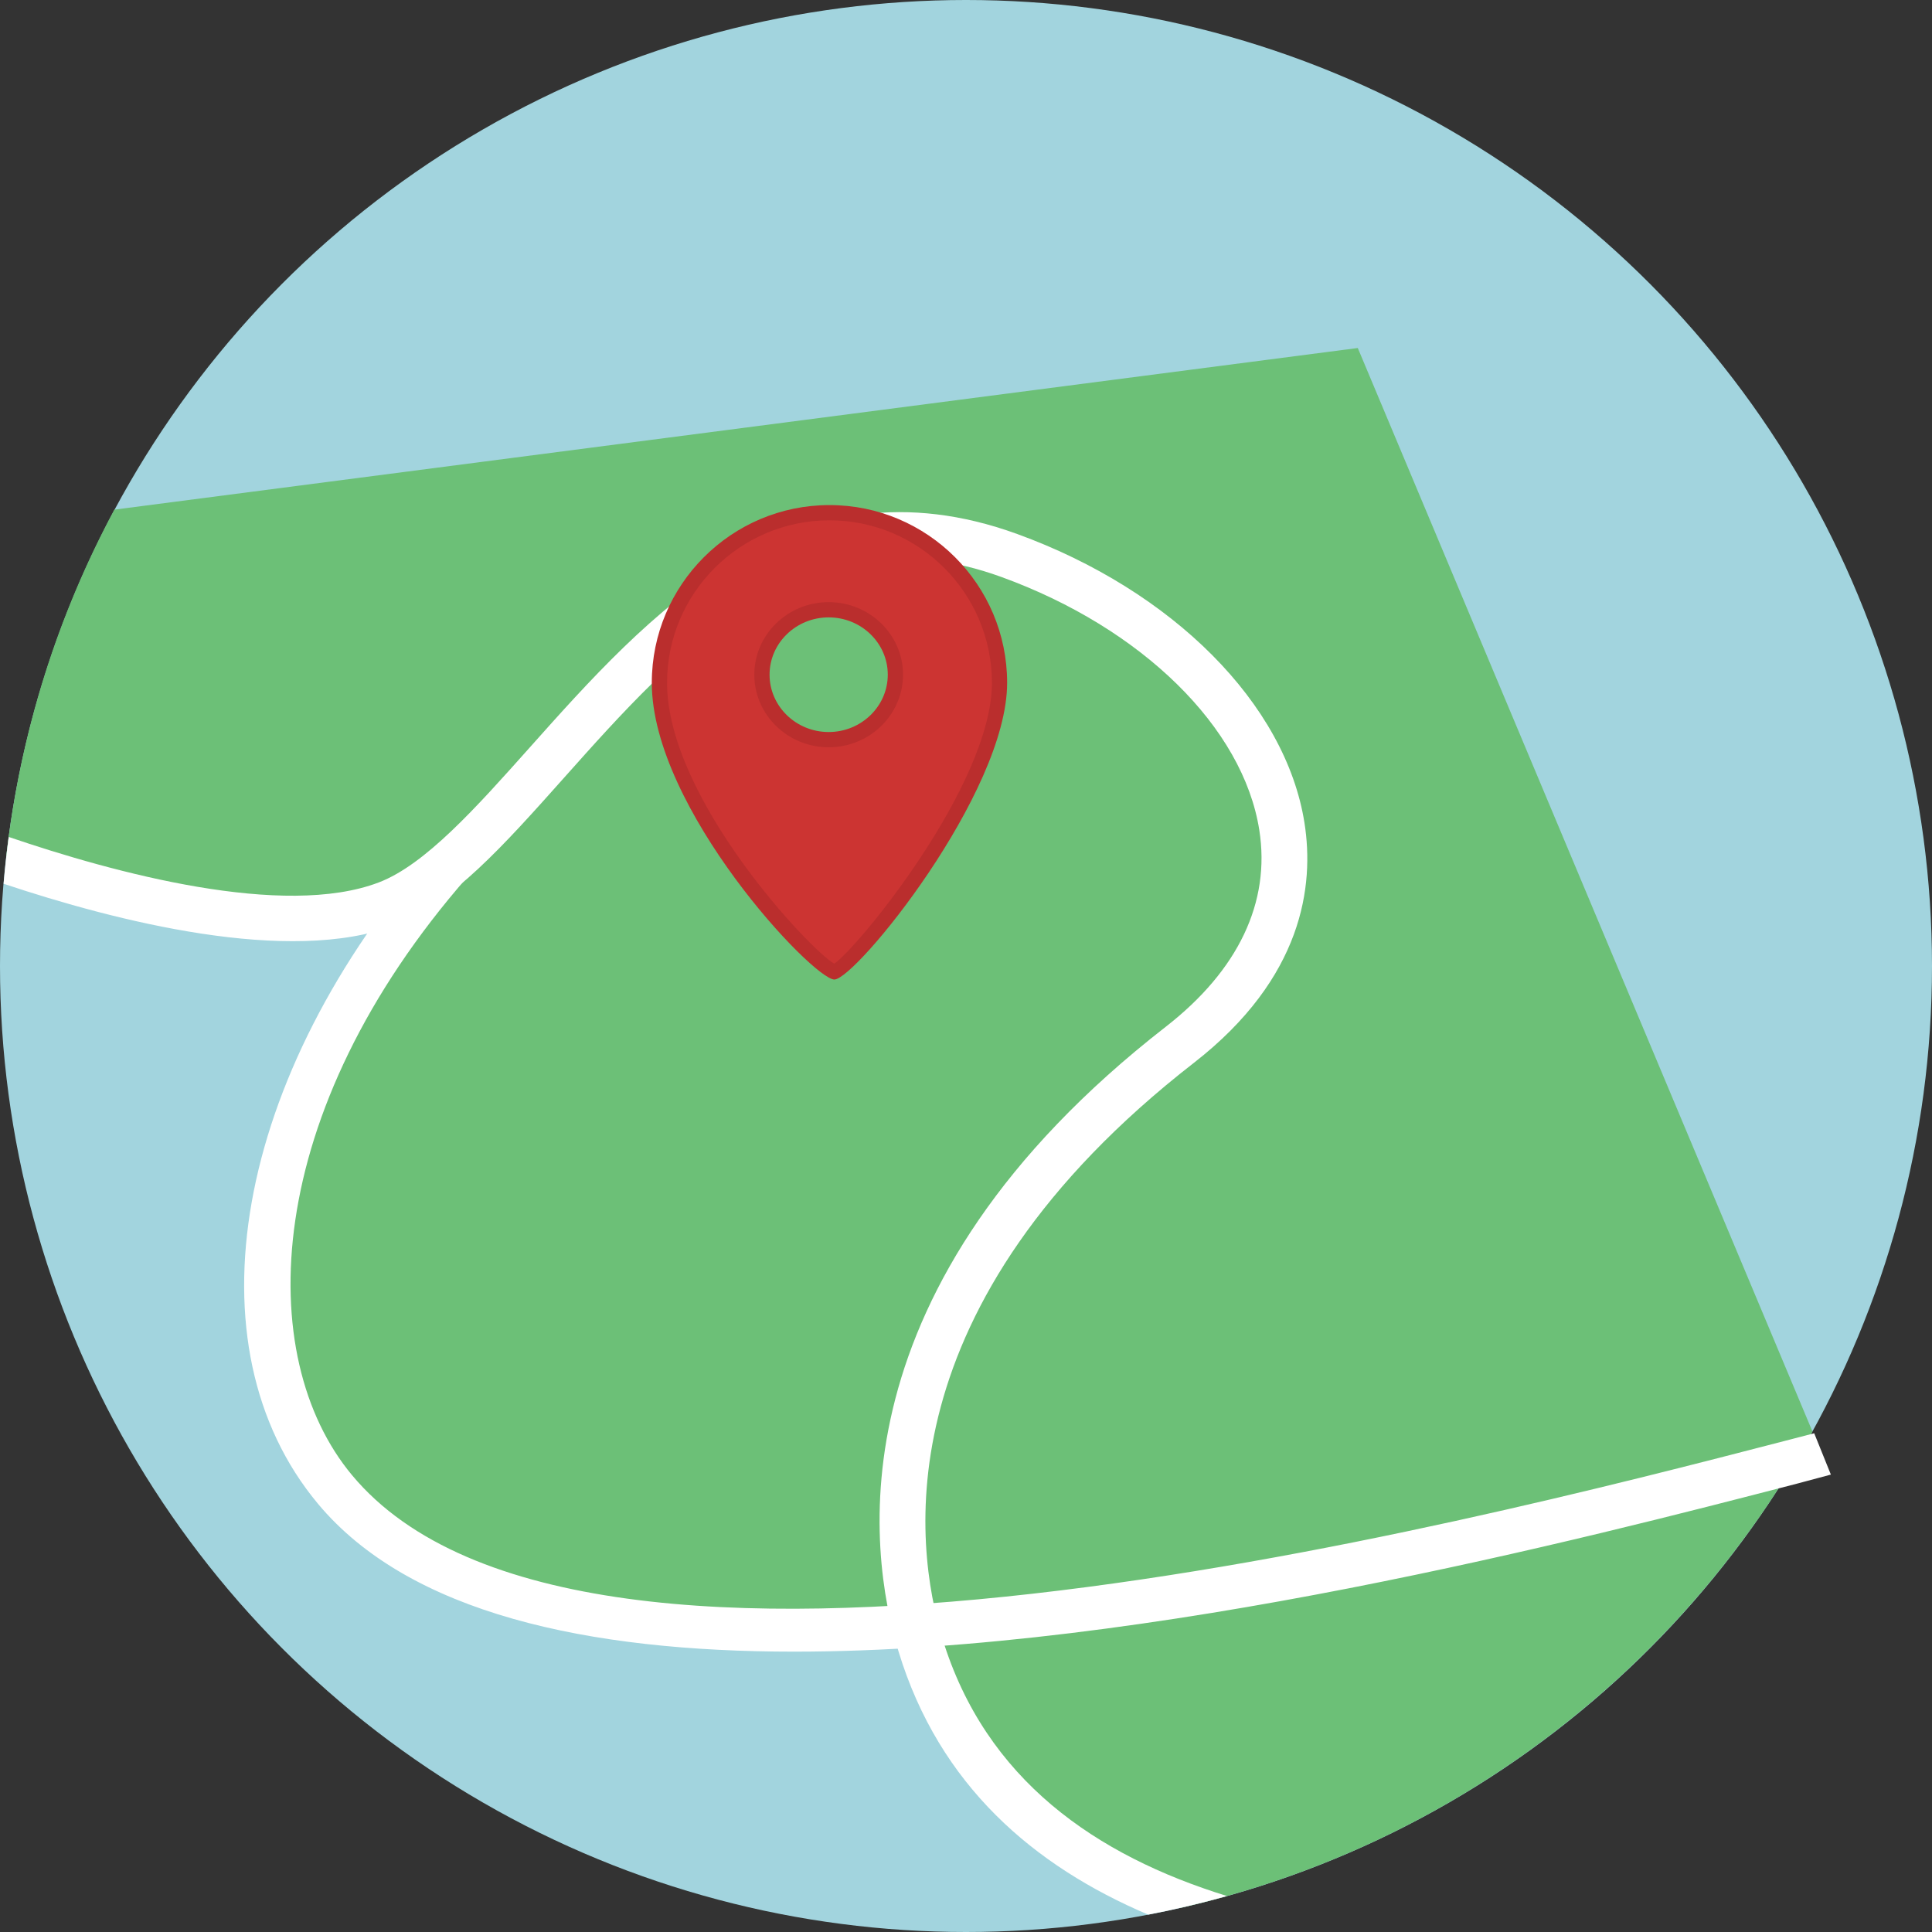 <?xml version="1.0" encoding="iso-8859-1"?>
<!-- Uploaded to: SVG Repo, www.svgrepo.com, Generator: SVG Repo Mixer Tools -->
<svg height="800px" width="800px" version="1.1" id="Layer_1" xmlns="http://www.w3.org/2000/svg" xmlns:xlink="http://www.w3.org/1999/xlink" 
	 viewBox="0 0 473.658 473.658" xml:space="preserve">
<rect x="0" y="0" width="473.658" height="473.658" fill="#333333" stroke="none"/>
<circle style="fill:#A2D4DE;" cx="236.829" cy="236.829" r="236.829"/>
<path style="fill:#6CC077;" d="M94.836,221.598c0,0-36.944,80.57-29.677,99.941c0,0-6.054,90.854,160.511,81.766
	c0,0,19.809,46.921,63.734,64.422c66.752-15.142,122.794-58.424,154.947-116.769L332.881,85.319L28.036,124.944
	c-13.863,25.818-23.043,54.508-26.491,84.938C18.855,215.416,66.068,228.908,94.836,221.598z"/>
<g>
	<path style="fill:#FFFFFF;" d="M231.033,401.667c-6.903-22.636-14.712-81.703,61.681-141.11
		c26.768-20.83,29.517-43.48,27.097-58.813c-4.588-29.135-32.232-56.935-70.417-70.821c-55.021-20.014-90.764,20.085-119.484,52.295
		c-13.205,14.805-25.672,28.791-37.067,33.129c-23.35,8.893-64.77-2.311-90.7-11.155c-0.512,3.799-0.927,7.618-1.257,11.473
		c27.505,9.188,70.043,20.048,95.951,10.168c13.949-5.31,26.69-19.596,41.442-36.147c27.849-31.233,59.419-66.625,107.282-49.213
		c34.408,12.513,59.205,36.854,63.173,62.018c2.79,17.711-5.134,34.378-22.905,48.215c-81.89,63.689-73.105,128.381-65.522,153.238
		c10,32.789,33.159,52.545,61.184,64.456c6.544-1.249,12.988-2.782,19.326-4.559C268.728,454.919,241.608,436.352,231.033,401.667z"
		/>
	<path style="fill:#FFFFFF;" d="M194.71,404.924c-50.537,0-94.346-9.364-116.784-36.285c-32.247-38.69-20.5-104.862,28.559-160.934
		l8.208,7.18c-50.672,57.911-52.635,117.682-28.387,146.772c56.614,67.941,270.93,12.415,351.616-8.489l6.858-1.784l4.084,10.131
		l-8.208,2.199C388.477,377.236,281.633,404.924,194.71,404.924z"/>
</g>
<path style="fill:#CC3432;" d="M203.36,125.695c-23.021,0-41.689,18.676-41.689,41.704c0,30.324,39.344,70.869,42.889,70.869
	c3.534,0,40.492-44.116,40.492-70.869C245.049,144.371,226.388,125.695,203.36,125.695z M203.161,181.337
	c-9.042,0-16.361-7.128-16.361-15.931c0-8.788,7.318-15.916,16.361-15.916c9.035,0,16.361,7.128,16.361,15.916
	C219.522,174.209,212.196,181.337,203.161,181.337z"/>
<path style="fill:#BA2E2D;" d="M204.556,240.142c-5.235,0-44.759-41.88-44.759-72.739c0-24.031,19.547-43.574,43.559-43.574
	c24.023,0,43.559,19.547,43.559,43.574C246.918,194.478,209.765,240.142,204.556,240.142z M203.36,127.565
	c-21.955,0-39.819,17.864-39.819,39.834c0,28.346,35.126,65.566,40.975,68.861c5.587-3.631,38.667-43.866,38.667-68.861
	C243.179,145.433,225.315,127.565,203.36,127.565z M203.161,183.207c-10.052,0-18.231-7.984-18.231-17.8
	c0-9.809,8.182-17.786,18.231-17.786s18.231,7.977,18.231,17.786C221.392,175.223,213.213,183.207,203.161,183.207z M203.161,151.36
	c-7.992,0-14.491,6.298-14.491,14.046s6.499,14.061,14.491,14.061s14.491-6.312,14.491-14.061S211.153,151.36,203.161,151.36z"/>
</svg>
